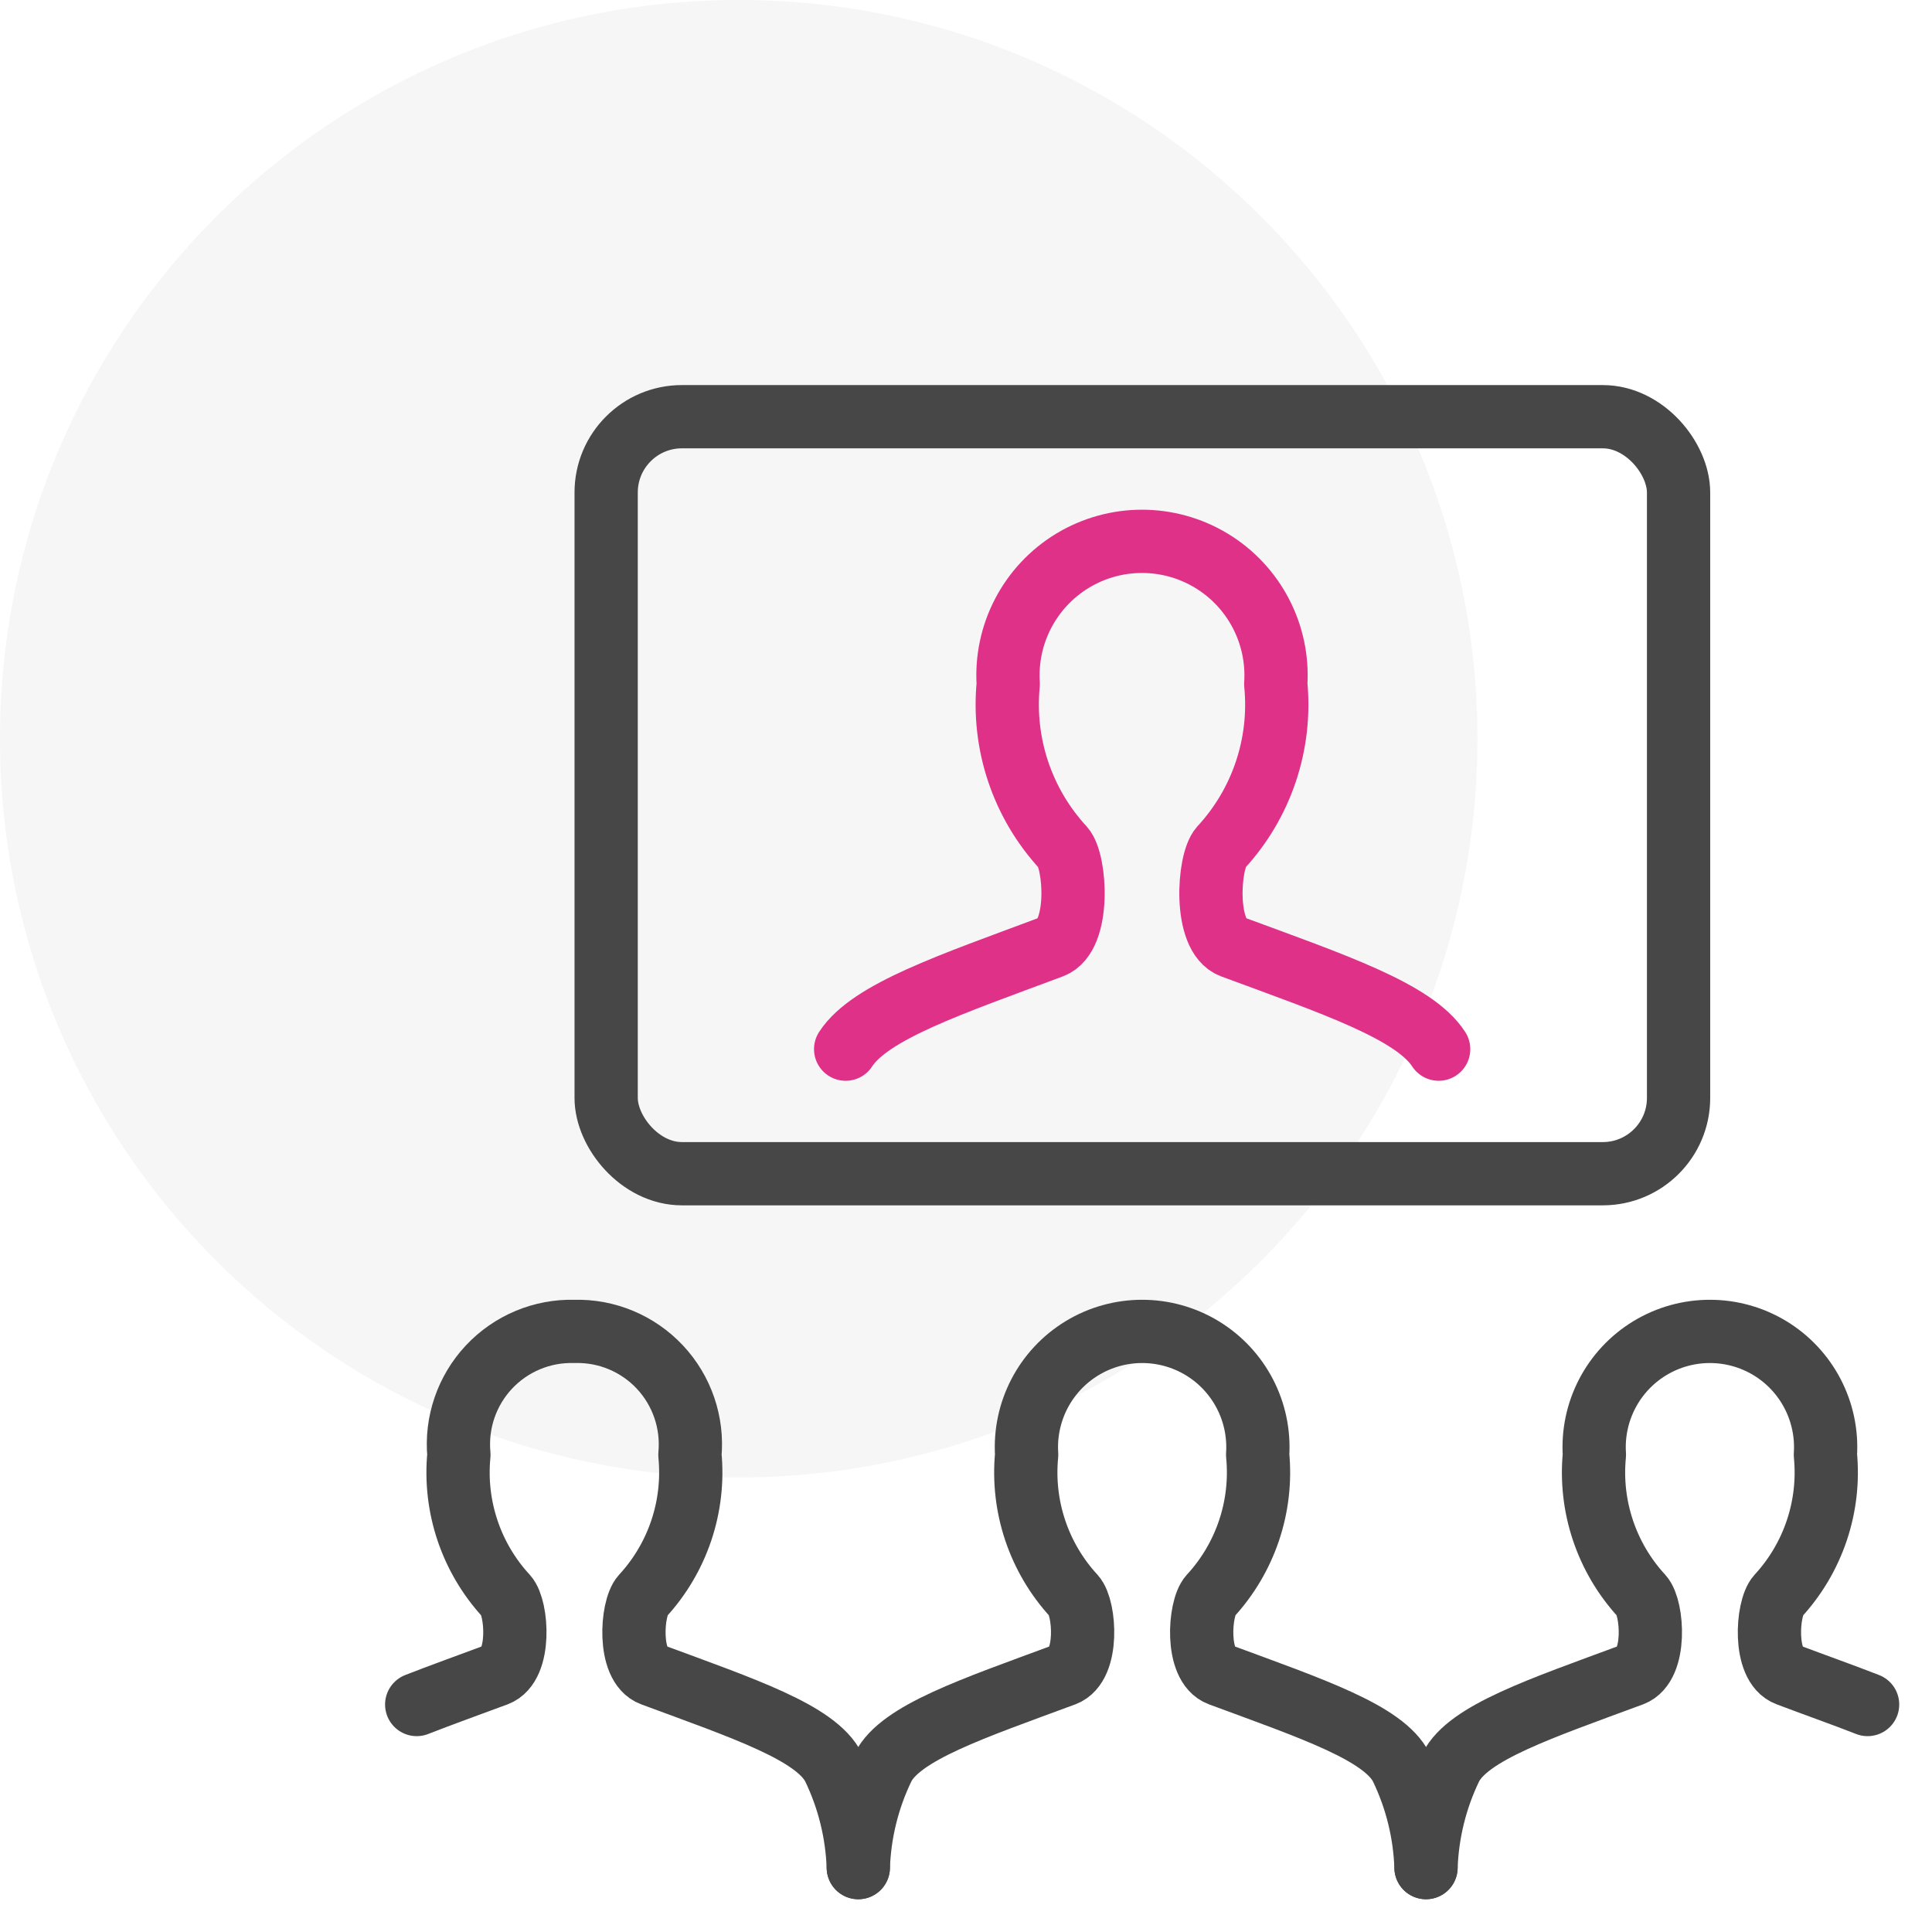 <?xml version="1.0" encoding="UTF-8"?>
<svg width="51px" height="51px" viewBox="0 0 51 51" version="1.1" xmlns="http://www.w3.org/2000/svg" xmlns:xlink="http://www.w3.org/1999/xlink">
    <title>what-summit-keynote</title>
    <g id="Page-1" stroke="none" stroke-width="1" fill="none" fill-rule="evenodd">
        <g id="1d-summit-1" transform="translate(-1172, -1438)">
            <g id="Group-10" transform="translate(274, 1202)">
                <g id="Group-59" transform="translate(838, 53)">
                    <g id="Group-61" transform="translate(60, 50)">
                        <g id="what-summit-keynote" transform="translate(0, 133)">
                            <path d="M0,19.5 C0,8.735 8.735,0 19.5,0 C30.265,0 39,8.735 39,19.5 C39,30.265 30.265,39 19.5,39 C8.735,39 0,30.265 0,19.5 Z" id="Fill-9596" fill="#474747" opacity="0.05"></path>
                            <g id="Group" transform="translate(11, 11)" stroke-linecap="round" stroke-linejoin="round" stroke-width="1.67">
                                <rect id="Rectangle" stroke="#474747" x="5.001" y="0" width="28.309" height="19.983" rx="2"></rect>
                                <path d="M26.977,16.695 C26.332,15.696 24.199,14.98 21.525,13.991 C20.77,13.71 20.895,11.741 21.228,11.373 C22.305,10.208 22.832,8.638 22.677,7.059 C22.763,5.742 22.109,4.488 20.981,3.803 C19.853,3.119 18.438,3.119 17.31,3.803 C16.183,4.488 15.529,5.742 15.615,7.059 C15.461,8.638 15.988,10.207 17.063,11.373 C17.397,11.741 17.521,13.705 16.767,13.991 C14.103,14.987 11.968,15.701 11.323,16.695" id="Path" stroke="#E03189"></path>
                                <path d="M26.643,38.3 C26.612,37.383 26.391,36.483 25.992,35.657 C25.533,34.738 23.614,34.1 21.205,33.208 C20.552,32.968 20.66,31.448 20.948,31.13 C21.877,30.122 22.332,28.767 22.199,27.403 C22.274,26.265 21.71,25.181 20.736,24.589 C19.761,23.998 18.539,23.998 17.564,24.589 C16.59,25.181 16.026,26.265 16.101,27.403 C15.968,28.767 16.423,30.122 17.352,31.13 C17.64,31.448 17.748,32.961 17.095,33.208 C14.686,34.1 12.766,34.738 12.308,35.657 C11.909,36.483 11.688,37.383 11.657,38.3" id="Path" stroke="#474747"></path>
                                <path d="M38.3,33.995 C37.667,33.747 36.955,33.496 36.192,33.208 C35.539,32.968 35.647,31.448 35.935,31.13 C36.864,30.122 37.319,28.767 37.186,27.403 C37.261,26.265 36.697,25.181 35.723,24.589 C34.748,23.998 33.526,23.998 32.551,24.589 C31.577,25.181 31.013,26.265 31.088,27.403 C30.955,28.767 31.41,30.122 32.339,31.13 C32.627,31.448 32.735,32.961 32.082,33.208 C29.673,34.1 27.753,34.738 27.295,35.657 C26.896,36.483 26.675,37.383 26.643,38.3" id="Path" stroke="#474747"></path>
                                <path d="M11.657,38.3 C11.625,37.383 11.404,36.483 11.005,35.657 C10.546,34.738 8.627,34.1 6.218,33.208 C5.565,32.968 5.673,31.448 5.961,31.13 C6.89,30.122 7.345,28.767 7.212,27.403 C7.291,26.554 7.003,25.711 6.42,25.088 C5.837,24.466 5.016,24.122 4.163,24.146 C3.31,24.122 2.489,24.466 1.906,25.088 C1.323,25.711 1.035,26.554 1.114,27.403 C0.981,28.767 1.436,30.122 2.365,31.13 C2.653,31.448 2.761,32.961 2.108,33.208 C1.345,33.491 0.633,33.747 0,33.995" id="Path" stroke="#474747"></path>
                            </g>
                        </g>
                    </g>
                </g>
            </g>
        </g>
    </g>
</svg>